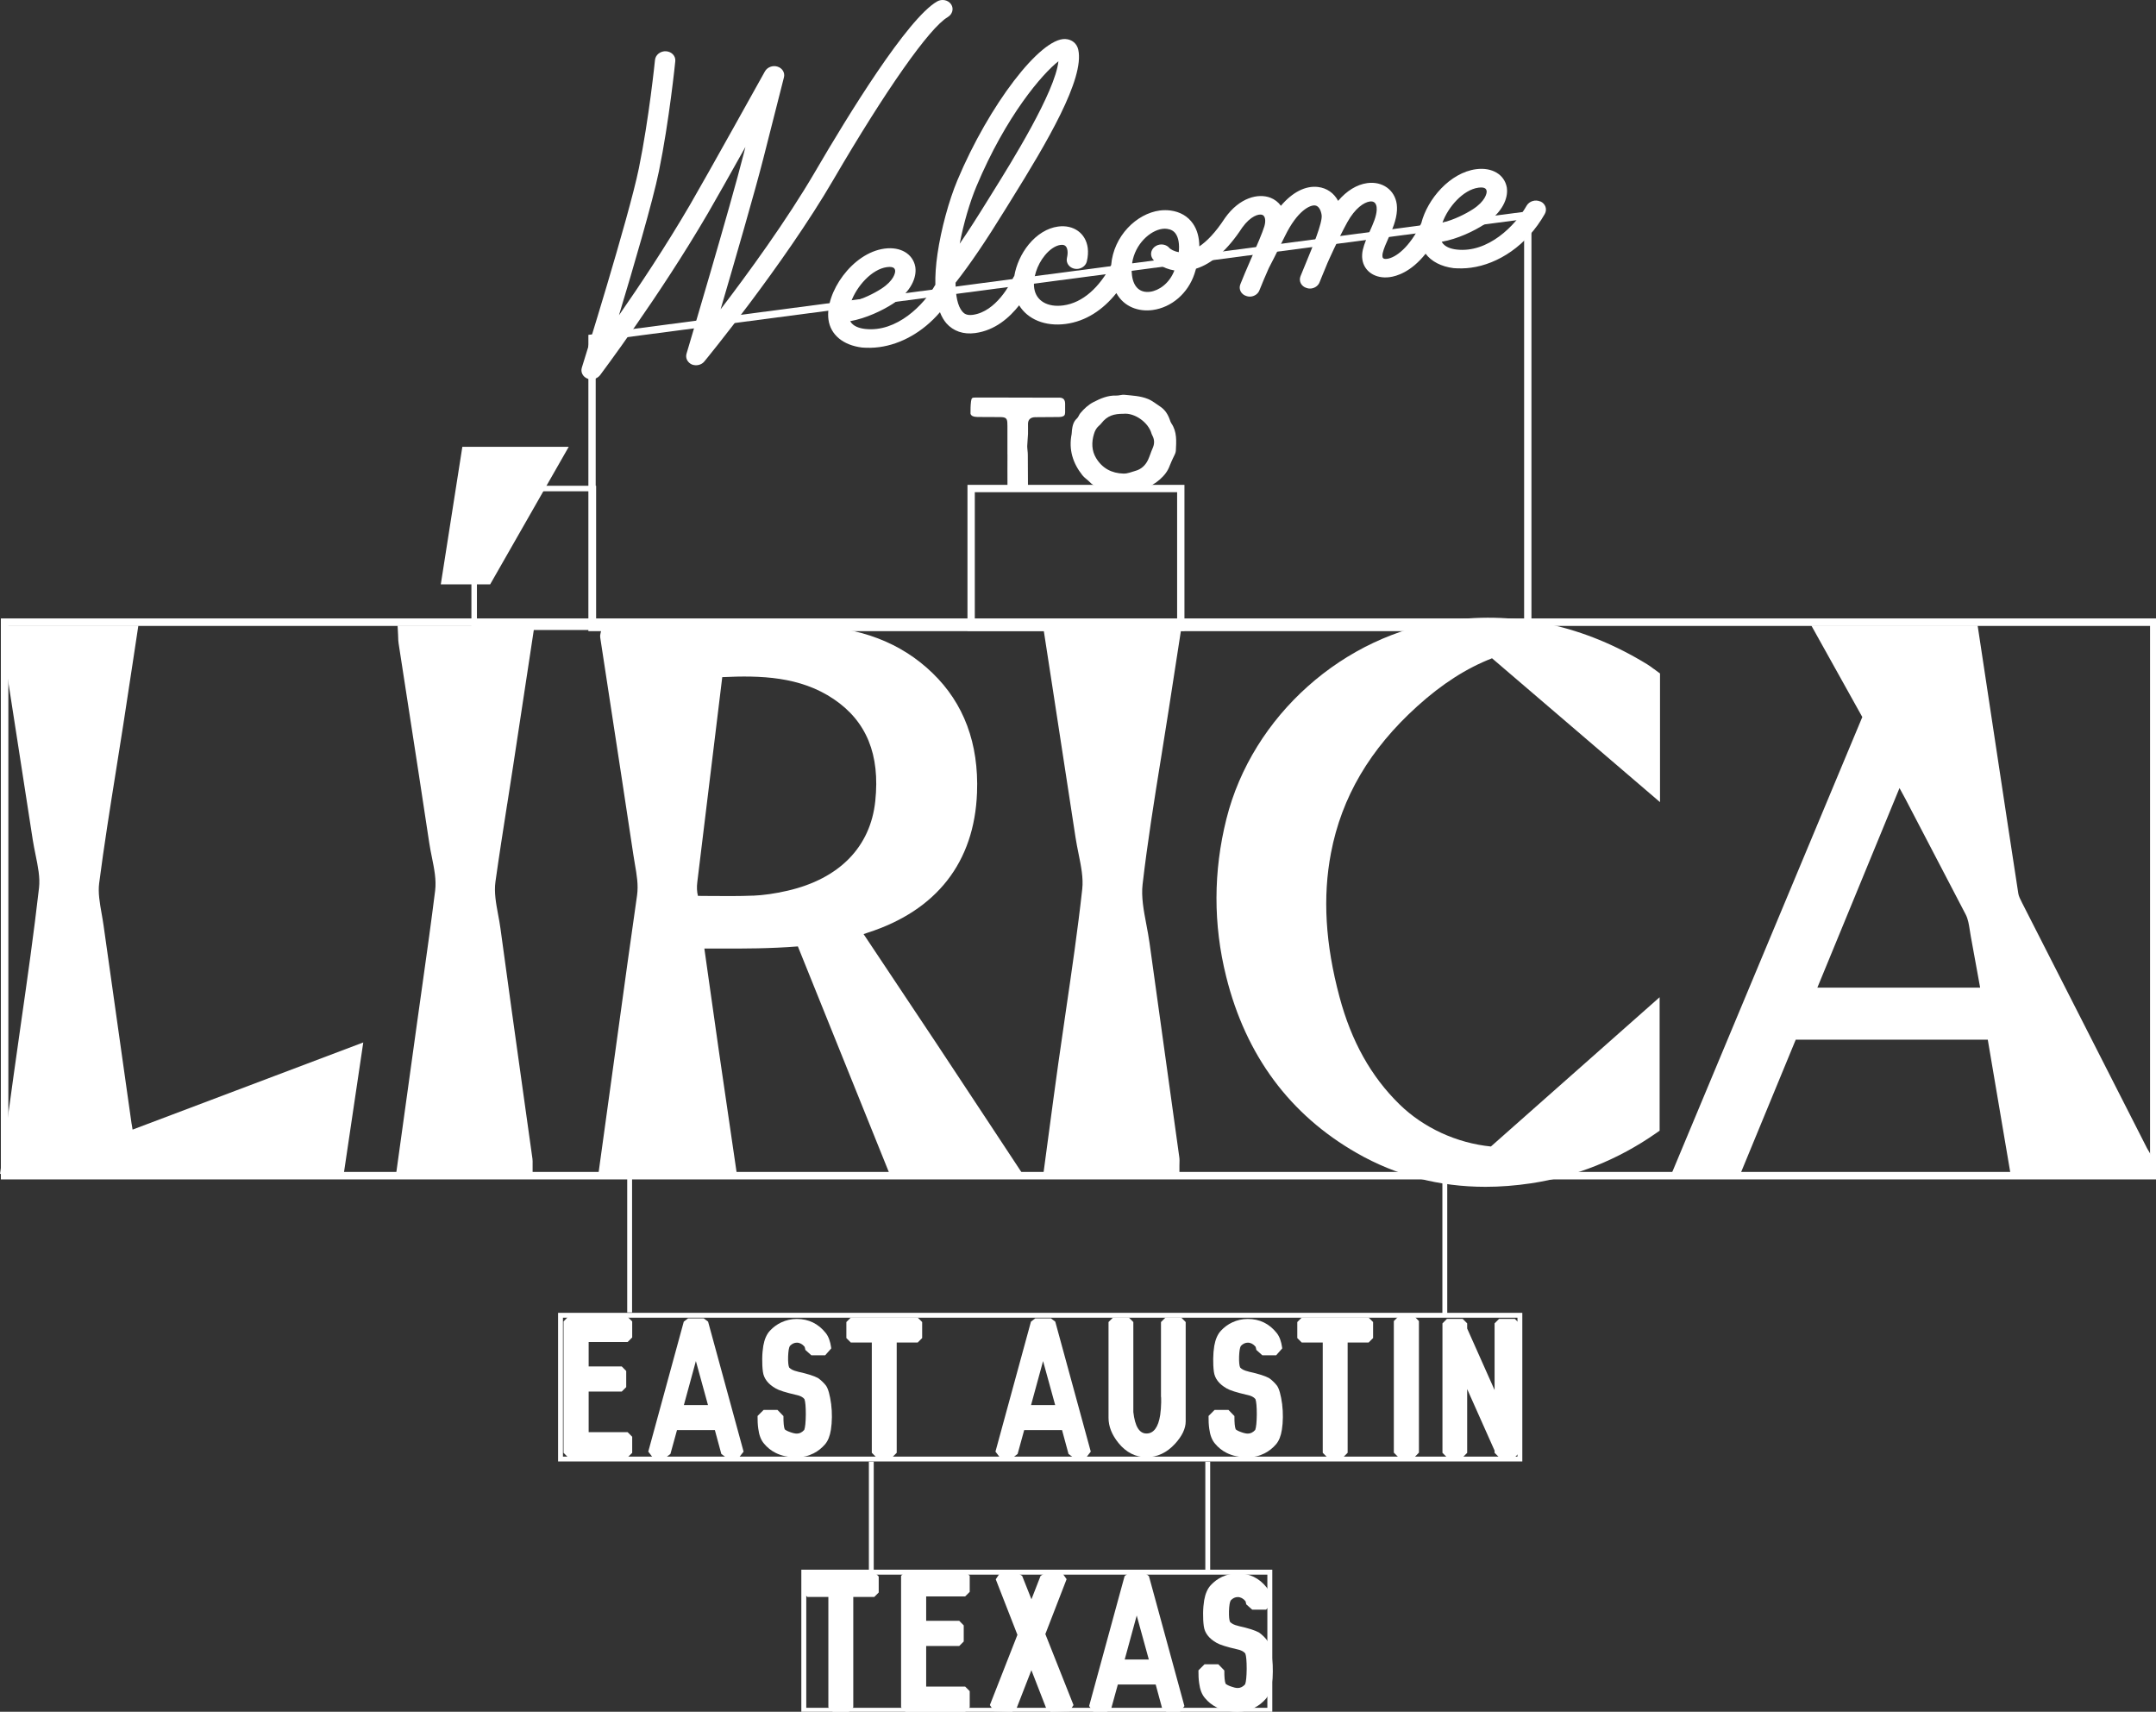 <svg xmlns="http://www.w3.org/2000/svg" width="262" height="208" viewBox="0 0 262 208" fill="none"><rect x="0" y="0" width="262" height="208" fill="#333333" stroke="none"/><g clip-path="url(#clip0_18180_24327)"><path d="M261.065 139.796C261.011 139.701 260.951 139.605 260.904 139.51C258.038 133.871 255.166 128.233 252.294 122.595C250.108 118.305 247.921 114.015 245.71 109.671C245.52 109.289 245.317 108.901 245.269 108.579C244.394 102.911 243.536 97.237 242.678 91.563L240.324 76.008H220.114L226.31 87.129L203.103 142.684H211.475L218.219 126.336H241.558L244.328 142.672H261.613L261.649 141.646C261.672 140.822 261.327 140.226 261.071 139.79L261.065 139.796ZM230.833 95.763C231.089 96.222 231.327 96.652 231.554 97.088C233.317 100.459 235.075 103.83 236.833 107.207L238.882 111.139C239.162 111.682 239.264 112.332 239.371 113.024C239.407 113.269 239.442 113.514 239.49 113.758C239.806 115.471 240.116 117.189 240.437 118.955L240.628 120.011H220.847L230.833 95.751V95.763Z" fill="white"></path><path d="M113.671 126.598C111.484 123.305 109.292 120.017 107.087 116.718L104.942 113.502C105.115 113.442 105.282 113.382 105.454 113.329C113.82 110.638 118.414 104.761 118.729 96.318C118.956 90.352 117.132 85.459 113.313 81.778C109.47 78.067 104.507 76.181 98.15 76.008C93.884 75.895 89.552 75.907 85.363 75.918C83.558 75.918 81.747 75.93 79.941 75.924C78.595 75.924 77.248 75.924 75.908 75.924H73.179L73.018 76.79C73.006 76.837 73 76.879 72.988 76.909C72.952 77.046 72.905 77.255 72.947 77.512L74.168 85.495C75.103 91.605 76.045 97.72 76.962 103.836C77.016 104.212 77.082 104.594 77.147 104.97C77.379 106.294 77.594 107.547 77.415 108.806C76.635 114.236 75.872 119.761 75.139 125.107L74.394 130.512C74.043 133.066 73.691 135.62 73.334 138.191L72.714 142.678H89.546L88.754 137.261C88.289 134.075 87.824 130.918 87.365 127.756C86.912 124.606 86.466 121.455 86.019 118.269L85.596 115.262C86.09 115.262 86.585 115.262 87.079 115.262C90.464 115.274 93.669 115.262 96.958 114.999L108.112 142.666H124.282L120.177 136.443C117.99 133.126 115.84 129.862 113.671 126.598ZM91.494 108.83C89.772 108.902 87.997 108.884 86.287 108.872C85.798 108.872 85.304 108.866 84.815 108.86C84.684 108.347 84.66 107.798 84.738 107.177C85.739 98.878 86.752 90.578 87.77 82.279C92.418 82.058 97.232 82.189 101.319 84.952C105.305 87.643 106.956 91.694 106.366 97.332C105.782 102.917 101.999 106.783 95.701 108.233C94.164 108.585 92.787 108.782 91.494 108.836V108.83Z" fill="white"></path><path d="M53.565 71.008H59.564L69.115 54.29H56.186L53.565 71.008Z" fill="white"></path><path d="M61.644 97.666C61.882 96.133 62.126 94.6 62.359 93.06C62.925 89.355 63.485 85.656 64.051 81.933L64.95 76.014H48.315L48.375 77.129C48.381 77.249 48.387 77.356 48.387 77.458C48.392 77.69 48.398 77.929 48.44 78.186C48.828 80.709 49.221 83.227 49.608 85.751C50.454 91.204 51.324 96.843 52.158 102.392C52.248 102.994 52.367 103.597 52.486 104.176C52.772 105.59 53.04 106.92 52.879 108.227C52.402 112.04 51.86 115.918 51.33 119.665C51.127 121.121 50.919 122.583 50.716 124.038L48.13 142.678H64.724V141.622C64.724 141.538 64.724 141.461 64.724 141.395C64.724 141.216 64.736 141.025 64.706 140.816C64.319 138.054 63.931 135.285 63.544 132.523C62.639 126.079 61.709 119.408 60.821 112.851C60.744 112.266 60.637 111.688 60.529 111.127C60.273 109.737 60.029 108.424 60.208 107.141C60.649 103.985 61.155 100.781 61.638 97.678L61.644 97.666Z" fill="white"></path><path d="M15.992 136.562L15.42 132.523C14.473 125.84 13.525 119.164 12.59 112.481C12.524 111.998 12.435 111.509 12.351 111.019C12.119 109.713 11.905 108.478 12.048 107.344C12.643 102.744 13.388 98.078 14.109 93.567C14.407 91.712 14.699 89.85 14.991 87.995C15.366 85.548 15.742 83.096 16.117 80.614L16.814 76.014H0.191L0.256 77.135C0.268 77.302 0.274 77.469 0.28 77.625C0.292 77.977 0.304 78.347 0.364 78.716C0.894 82.141 1.424 85.566 1.96 88.997C2.64 93.347 3.313 97.696 3.98 102.046C4.076 102.654 4.201 103.269 4.32 103.86C4.612 105.286 4.886 106.628 4.743 107.875C4.117 113.382 3.319 118.973 2.544 124.379C2.24 126.485 1.943 128.591 1.651 130.697C1.317 133.114 0.983 135.536 0.65 137.976L0.006 142.642H41.773L44.145 126.67L16.111 137.26C16.069 137.022 16.034 136.795 15.998 136.568L15.992 136.562Z" fill="white"></path><path d="M200.976 81.288C200.726 81.097 200.464 80.901 200.172 80.722C192.563 76.062 184.46 74.266 176.077 75.382C163.291 77.082 152.173 86.998 149.039 99.492C147.436 105.883 147.424 112.338 149.009 118.675C151.392 128.245 156.743 135.459 164.899 140.119C169.666 142.845 174.903 144.212 180.516 144.212C182.321 144.212 184.162 144.069 186.045 143.788C191.515 142.965 196.621 140.918 201.227 137.708L201.679 137.392V121.175L181.177 139.313C177.012 138.896 172.979 137.04 170.059 134.182C166.603 130.799 164.22 126.533 162.778 121.139C161.056 114.713 160.717 108.991 161.742 103.645C163.04 96.849 166.472 91.02 172.222 85.823C175.231 83.102 178.21 81.193 181.314 79.988L201.727 97.47V81.831L201.292 81.515C201.185 81.438 201.084 81.36 200.982 81.282L200.976 81.288Z" fill="white"></path><path d="M141.078 92.189C141.394 90.214 141.716 88.234 142.02 86.259L143.599 76.05H126.749L127.941 83.782C128.87 89.809 129.788 95.781 130.699 101.754C130.801 102.41 130.932 103.072 131.063 103.717C131.373 105.244 131.665 106.682 131.516 108.031C130.973 112.977 130.235 117.989 129.526 122.84C129.216 124.976 128.9 127.106 128.602 129.242C128.215 132.004 127.845 134.773 127.47 137.577L126.785 142.684H143.325V141.628C143.325 141.527 143.325 141.431 143.331 141.342C143.337 141.103 143.349 140.859 143.307 140.59C142.806 136.974 142.3 133.353 141.799 129.737C141.096 124.689 140.393 119.647 139.696 114.6C139.595 113.848 139.446 113.09 139.309 112.356C138.981 110.626 138.671 108.991 138.85 107.452C139.44 102.362 140.268 97.201 141.073 92.207L141.078 92.189Z" fill="white"></path><path d="M115.16 2.082C115.744 1.748 115.935 1.044 115.577 0.519C115.22 -0.006 114.457 -0.161 113.873 0.179C110.268 2.255 103.041 14.027 99.055 20.865C95.588 26.801 90.869 33.269 87.568 37.589C89.278 31.754 91.774 23.156 92.787 19.158L95.266 9.397C95.409 8.836 95.075 8.281 94.485 8.096C93.895 7.911 93.24 8.162 92.954 8.675C92.882 8.8 85.917 21.342 83.85 24.886C80.924 29.898 77.713 34.725 75.216 38.311C76.98 32.476 79.31 24.528 80.072 20.817C81.335 14.653 82.056 7.506 82.062 7.434C82.128 6.813 81.621 6.271 80.942 6.229C80.263 6.187 79.661 6.658 79.596 7.285C79.59 7.356 78.875 14.397 77.635 20.453C76.408 26.449 70.76 44.492 70.706 44.671C70.539 45.208 70.813 45.763 71.361 45.996C71.582 46.103 71.82 46.115 72.047 46.085C72.386 46.038 72.702 45.859 72.91 45.602C72.982 45.489 80.084 36.097 86.031 25.906C86.942 24.349 88.783 21.068 90.583 17.858L90.374 18.693C88.783 24.988 83.48 42.798 83.427 42.977C83.272 43.502 83.54 44.045 84.076 44.289C84.606 44.492 85.25 44.361 85.608 43.902C85.703 43.794 95.284 32.1 101.242 21.891C107.629 10.942 112.968 3.353 115.166 2.082H115.16Z" fill="white"></path><path d="M187.189 24.486C186.581 24.212 185.836 24.439 185.515 24.999C184.156 27.392 180.849 30.769 177 30.322C176.333 30.244 175.547 30.011 175.195 29.379C177.131 29.039 179.121 28.078 180.391 27.255C182.637 25.799 183.274 24.039 183.119 22.875L183.108 22.768C182.81 21.187 181.308 20.304 179.372 20.56C176.202 20.984 173.455 24.194 172.716 27.123C171.286 30.095 169.588 31.312 168.57 31.449C168.045 31.521 168.015 31.294 167.998 31.157C167.98 31.044 167.998 30.906 168.027 30.757C168.158 30.202 168.432 29.582 168.724 28.931C169.183 27.911 169.696 26.759 169.761 25.548C169.773 25.304 169.761 25.059 169.737 24.832C169.505 23.084 167.998 21.998 166.15 22.249C164.881 22.422 163.648 23.186 162.611 24.409C162.105 23.46 161.241 22.846 160.162 22.72C158.625 22.541 157.046 23.37 155.658 25.005C155.33 24.552 154.884 24.224 154.401 24.033C152.923 23.454 150.635 23.991 148.866 26.485L148.83 26.539C147.674 28.305 146.631 29.343 145.744 29.94C145.738 28.848 145.481 27.917 144.975 27.183C144.361 26.288 143.414 25.733 142.234 25.578C141.817 25.524 141.382 25.524 140.941 25.578C138.123 25.954 135.323 28.663 135.031 32.207C133.613 34.898 131.593 36.795 129.21 37.111C127.309 37.368 125.927 36.563 125.688 35.071C125.486 33.83 126.004 32.207 126.975 31.026C127.565 30.304 128.256 29.844 128.876 29.761C129.192 29.719 129.627 29.743 129.722 30.447C129.758 30.703 129.734 31.002 129.657 31.336C129.514 31.95 129.937 32.541 130.604 32.66C131.271 32.78 131.933 32.374 132.076 31.759C132.213 31.175 132.248 30.626 132.183 30.119C131.944 28.341 130.461 27.273 128.578 27.529C127.285 27.702 126.016 28.478 125.009 29.707C124.098 30.823 123.484 32.201 123.257 33.538C123.204 33.603 123.162 33.675 123.126 33.752C122.805 34.438 121.053 37.875 118.211 38.257C117.484 38.352 117.168 38.114 116.954 37.869C116.37 37.195 116.125 35.924 116.119 34.355C117.889 32.105 119.766 29.343 122.185 25.417L122.876 24.301C127.232 17.308 131.813 9.558 131.033 6.038C130.866 5.286 130.27 4.791 129.472 4.743C126.445 4.57 120.189 12.75 116.352 21.885C115.309 24.367 114.356 27.881 113.927 30.841C113.718 32.255 113.641 33.502 113.665 34.611C113.659 34.623 113.647 34.635 113.635 34.647C112.276 37.04 108.97 40.417 105.121 39.969C104.453 39.892 103.667 39.659 103.315 39.027C105.252 38.681 107.242 37.726 108.511 36.903C110.757 35.447 111.395 33.687 111.24 32.523L111.228 32.416C110.93 30.835 109.428 29.952 107.492 30.208C103.542 30.739 100.241 35.596 100.676 38.83C100.926 40.685 102.463 41.95 104.763 42.231C105.419 42.279 106.128 42.279 106.866 42.177C109.434 41.831 112.122 40.393 114.225 37.935C114.427 38.46 114.69 38.913 115.005 39.283C115.851 40.238 117.067 40.667 118.515 40.471C120.928 40.148 122.685 38.579 123.847 37.099C124.884 38.794 126.999 39.701 129.525 39.361C131.933 39.039 134.012 37.678 135.662 35.614C136.592 37.308 138.391 37.899 140.065 37.672C142.371 37.362 144.367 35.644 145.154 33.269L145.344 32.648C147.311 32.028 149.193 30.351 150.957 27.654C151.976 26.235 152.995 25.948 153.4 26.109C153.751 26.246 153.847 26.801 153.65 27.487C153.418 28.269 152.756 29.785 152.119 31.252L151.91 31.724L151.893 31.771C151.475 32.732 151.058 33.699 150.725 34.552C150.492 35.142 150.826 35.787 151.469 35.972C151.66 36.038 151.857 36.055 152.041 36.032C152.488 35.972 152.893 35.691 153.054 35.256C153.37 34.45 153.775 33.514 154.186 32.577C154.323 32.314 155.17 30.692 156.153 28.681C157.666 25.578 159.209 24.892 159.805 24.964C160.288 25.017 160.538 25.614 160.609 26.151C160.729 27.052 159.465 30.101 158.709 31.927L158.035 33.573C157.803 34.164 158.137 34.808 158.78 34.993C158.971 35.059 159.167 35.077 159.352 35.053C159.799 34.993 160.204 34.713 160.365 34.277C160.55 33.794 160.782 33.263 161.02 32.678L161.306 31.98C161.354 31.867 162.593 29.069 163.72 27.016C164.667 25.298 165.757 24.582 166.46 24.486C166.937 24.421 167.217 24.647 167.289 25.166L167.3 25.501C167.259 26.318 166.865 27.195 166.448 28.12C166.127 28.842 165.793 29.588 165.614 30.345C165.525 30.745 165.501 31.127 165.549 31.485C165.751 32.995 167.151 33.907 168.879 33.675C169.696 33.567 171.459 33.072 173.241 30.829C173.944 31.765 175.124 32.392 176.649 32.583C177.304 32.631 178.013 32.631 178.752 32.529C182.035 32.088 185.527 29.868 187.725 25.996C188.041 25.435 187.809 24.755 187.207 24.48L187.189 24.486ZM179.664 22.804C180.557 22.684 180.629 23.048 180.659 23.209C180.7 23.502 180.474 24.462 178.99 25.423C178.097 26.002 176.679 26.712 175.29 27.052C175.976 25.137 177.811 23.054 179.664 22.804ZM118.658 22.643C122.274 14.027 126.695 8.943 128.62 7.446C128.227 11.175 122.858 19.791 120.725 23.215L120.028 24.337C118.759 26.39 117.651 28.12 116.626 29.611C117.103 27.111 117.859 24.552 118.658 22.643ZM107.784 32.458C108.678 32.338 108.749 32.702 108.779 32.863C108.821 33.156 108.594 34.116 107.111 35.077C106.223 35.656 104.799 36.366 103.411 36.706C104.096 34.791 105.931 32.708 107.784 32.458ZM143.235 30.638C142.651 30.542 142.252 30.274 142.133 30.166C141.764 29.695 141.049 29.558 140.489 29.874C139.899 30.202 139.702 30.9 140.054 31.431C140.328 31.849 141.275 32.625 142.711 32.863C142.109 34.456 140.81 35.316 139.762 35.453C138.552 35.614 137.748 34.898 137.563 33.478C137.521 33.191 137.515 32.911 137.521 32.637C137.623 32.41 137.635 32.171 137.581 31.95C137.938 29.635 139.779 28.006 141.251 27.81C141.454 27.78 141.644 27.78 141.829 27.81C142.306 27.875 142.639 28.066 142.878 28.412C143.223 28.913 143.342 29.689 143.247 30.638H143.235Z" fill="white"></path><path d="M71.534 163.06V166.037H75.556L76.098 166.592V168.549L75.556 169.092H71.534V174.027H76.271L76.825 174.581V176.538L76.271 177.081H69.026L68.484 176.538V160.572L69.026 160.017H76.271L76.825 160.572V162.517L76.271 163.072H71.534V163.06Z" fill="white"></path><path d="M86.048 160.596L90.362 176.389L89.832 177.069H88.187L87.657 176.669L86.871 173.77H82.271L81.472 176.669L80.954 177.069H79.298L78.779 176.389L83.093 160.596L83.611 160.196H85.518L86.048 160.596ZM86.036 170.733L84.565 165.387L83.105 170.733H86.03H86.036Z" fill="white"></path><path d="M101.009 170.691C101.069 171.145 101.099 171.652 101.093 172.201C101.087 172.768 101.045 173.275 100.974 173.722C100.855 174.486 100.622 175.071 100.271 175.488C99.871 175.954 99.407 176.324 98.87 176.598C98.233 176.92 97.56 177.081 96.845 177.081C95.826 177.081 94.962 176.902 94.247 176.538C93.705 176.264 93.24 175.894 92.847 175.417C92.477 174.993 92.245 174.384 92.144 173.591C92.078 173.126 92.054 172.618 92.06 172.057L92.799 171.318H94.479L95.206 172.069C95.2 172.857 95.248 173.394 95.361 173.68C95.48 173.788 95.701 173.907 96.028 174.02C96.35 174.14 96.618 174.199 96.839 174.199C97.166 174.199 97.464 174.05 97.732 173.752C97.852 173.436 97.911 172.815 97.923 171.879C97.923 170.936 97.87 170.315 97.756 170.005C97.56 169.76 97.232 169.593 96.767 169.498H96.755C95.486 169.205 94.652 168.943 94.265 168.71C93.329 168.179 92.817 167.499 92.71 166.688C92.644 166.216 92.62 165.691 92.626 165.106C92.632 164.528 92.68 164.003 92.757 163.531C92.9 162.732 93.168 162.117 93.568 161.694C93.961 161.27 94.414 160.936 94.932 160.691C95.528 160.411 96.159 160.268 96.827 160.268C98.269 160.268 99.442 160.84 100.354 161.986C100.682 162.404 100.896 162.988 101.003 163.74V163.812L101.015 163.848L100.277 164.683H98.596L97.87 164.032C97.84 163.859 97.804 163.728 97.774 163.645C97.5 163.316 97.184 163.149 96.833 163.149C96.529 163.149 96.243 163.281 95.987 163.549C95.868 163.746 95.796 164.176 95.772 164.844C95.754 165.512 95.802 165.954 95.903 166.174C96.1 166.383 96.422 166.544 96.868 166.646L96.988 166.682C98.126 166.932 98.93 167.189 99.401 167.445L99.472 167.493C99.8 167.738 100.098 168.018 100.354 168.34C100.634 168.704 100.855 169.486 101.015 170.685L101.009 170.691Z" fill="white"></path><path d="M111.52 160.101L112.062 160.644V162.589L111.52 163.132H108.97V176.532L108.427 177.075H106.485L105.943 176.532V163.132H103.393L102.851 162.589V160.644L103.393 160.101H111.52Z" fill="white"></path><path d="M128.238 160.596L132.552 176.389L132.022 177.069H130.377L129.847 176.669L129.061 173.77H124.461L123.663 176.669L123.144 177.069H121.488L120.969 176.389L125.283 160.596L125.802 160.196H127.708L128.238 160.596ZM128.227 170.733L126.755 165.387L125.295 170.733H128.221H128.227Z" fill="white"></path><path d="M143.545 160.101L144.087 160.644V172.714C144.087 173.585 143.652 174.498 142.782 175.447C141.781 176.532 140.62 177.069 139.315 177.069C138.01 177.069 136.848 176.491 135.918 175.339C135.108 174.337 134.709 173.317 134.709 172.278V160.644L135.251 160.101H137.182L137.724 160.644V171.574C137.92 173.317 138.451 174.188 139.321 174.188C140.191 174.188 140.757 173.436 140.989 171.938C141.06 171.467 141.096 170.948 141.108 170.381C141.108 169.91 141.102 169.677 141.084 169.677V160.644L141.626 160.101H143.557H143.545Z" fill="white"></path><path d="M155.813 170.691C155.872 171.145 155.902 171.652 155.896 172.201C155.89 172.768 155.849 173.275 155.777 173.722C155.658 174.486 155.426 175.071 155.074 175.488C154.675 175.954 154.21 176.324 153.674 176.598C153.036 176.92 152.363 177.081 151.648 177.081C150.629 177.081 149.765 176.902 149.05 176.538C148.508 176.264 148.043 175.894 147.65 175.417C147.281 174.993 147.048 174.384 146.947 173.591C146.882 173.126 146.858 172.618 146.864 172.057L147.602 171.318H149.283L150.01 172.069C150.004 172.857 150.051 173.394 150.165 173.68C150.284 173.788 150.504 173.907 150.832 174.02C151.154 174.14 151.422 174.199 151.642 174.199C151.97 174.199 152.268 174.05 152.536 173.752C152.655 173.436 152.715 172.815 152.727 171.879C152.727 170.936 152.673 170.315 152.56 170.005C152.363 169.76 152.035 169.593 151.571 169.498H151.559C150.29 169.205 149.455 168.943 149.068 168.71C148.133 168.179 147.62 167.499 147.513 166.688C147.448 166.216 147.424 165.691 147.43 165.106C147.436 164.528 147.483 164.003 147.561 163.531C147.704 162.732 147.972 162.117 148.371 161.694C148.764 161.27 149.217 160.936 149.736 160.691C150.331 160.411 150.963 160.268 151.63 160.268C153.072 160.268 154.246 160.84 155.157 161.986C155.485 162.404 155.7 162.988 155.807 163.74V163.812L155.819 163.848L155.08 164.683H153.4L152.673 164.032C152.643 163.859 152.607 163.728 152.578 163.645C152.304 163.316 151.988 163.149 151.636 163.149C151.332 163.149 151.046 163.281 150.79 163.549C150.671 163.746 150.599 164.176 150.576 164.844C150.558 165.512 150.605 165.954 150.707 166.174C150.903 166.383 151.225 166.544 151.672 166.646L151.791 166.682C152.929 166.932 153.733 167.189 154.204 167.445L154.276 167.493C154.603 167.738 154.901 168.018 155.157 168.34C155.438 168.704 155.658 169.486 155.819 170.685L155.813 170.691Z" fill="white"></path><path d="M166.317 160.101L166.86 160.644V162.589L166.317 163.132H163.767V176.532L163.225 177.075H161.283L160.741 176.532V163.132H158.19L157.648 162.589V160.644L158.19 160.101H166.317Z" fill="white"></path><path d="M171.888 159.969L172.43 160.524V176.514L171.888 177.069H169.934L169.38 176.514V160.524L169.934 159.969H171.888Z" fill="white"></path><path d="M184.085 160.256L184.627 160.799V176.533L184.085 177.076H182.166L181.85 176.759L181.624 176.533V176.264L178.293 168.788V176.539L177.751 177.082H175.832L175.29 176.539V160.805L175.832 160.262H177.751L178.293 160.805V161.431L181.624 168.907V160.805L182.166 160.262H184.085V160.256Z" fill="white"></path><path d="M106.241 191.019L106.783 191.562V193.507L106.241 194.05H103.691V207.451L103.148 207.994H101.206L100.664 207.451V194.05H98.114L97.572 193.507V191.562L98.114 191.019H106.241Z" fill="white"></path><path d="M112.55 193.973V196.95H116.572L117.114 197.505V199.462L116.572 200.005H112.55V204.939H117.287L117.841 205.494V207.451L117.287 207.994H110.042L109.5 207.451V191.485L110.042 190.93H117.287L117.841 191.485V193.43L117.287 193.985H112.55V193.973Z" fill="white"></path><path d="M127.035 198.567L130.455 207.188L129.96 207.94L127.69 207.988L127.16 207.636L125.337 202.946L123.513 207.636L122.995 207.988L120.796 207.94L120.29 207.188L123.639 198.65L121.005 191.902L121.511 191.15H123.71L124.216 191.49L125.343 194.331L126.451 191.49L126.969 191.15H129.096L129.615 191.89L127.029 198.567H127.035Z" fill="white"></path><path d="M139.619 191.515L143.932 207.308L143.402 207.988H141.758L141.227 207.588L140.441 204.689H135.841L135.043 207.588L134.524 207.988H132.868L132.35 207.308L136.663 191.515L137.182 191.115H139.088L139.619 191.515ZM139.607 201.652L138.135 196.306L136.675 201.652H139.601H139.607Z" fill="white"></path><path d="M154.586 201.604C154.645 202.057 154.675 202.564 154.669 203.113C154.663 203.68 154.621 204.187 154.55 204.635C154.431 205.398 154.198 205.983 153.847 206.401C153.448 206.866 152.983 207.236 152.447 207.511C151.809 207.833 151.136 207.994 150.421 207.994C149.402 207.994 148.538 207.815 147.823 207.451C147.281 207.176 146.816 206.807 146.423 206.329C146.053 205.906 145.821 205.297 145.72 204.503C145.654 204.038 145.63 203.531 145.636 202.97L146.375 202.23H148.055L148.782 202.982C148.776 203.77 148.824 204.307 148.937 204.593C149.056 204.7 149.277 204.82 149.605 204.933C149.926 205.052 150.194 205.112 150.415 205.112C150.743 205.112 151.04 204.963 151.309 204.665C151.428 204.348 151.487 203.728 151.499 202.791C151.499 201.848 151.446 201.228 151.332 200.918C151.136 200.673 150.808 200.506 150.343 200.41H150.331C149.062 200.118 148.228 199.856 147.841 199.623C146.905 199.092 146.393 198.412 146.286 197.6C146.22 197.129 146.196 196.604 146.202 196.019C146.208 195.44 146.256 194.915 146.333 194.444C146.476 193.644 146.745 193.03 147.144 192.606C147.537 192.183 147.99 191.848 148.508 191.604C149.104 191.323 149.736 191.18 150.403 191.18C151.845 191.18 153.019 191.753 153.93 192.899C154.258 193.316 154.472 193.901 154.58 194.653V194.724L154.592 194.76L153.853 195.595H152.173L151.446 194.945C151.416 194.772 151.38 194.641 151.35 194.557C151.076 194.229 150.76 194.062 150.409 194.062C150.105 194.062 149.819 194.193 149.563 194.462C149.444 194.659 149.372 195.088 149.348 195.757C149.33 196.425 149.378 196.866 149.479 197.087C149.676 197.296 149.998 197.457 150.445 197.558L150.564 197.594C151.702 197.845 152.506 198.101 152.977 198.358L153.048 198.406C153.376 198.65 153.674 198.931 153.93 199.253C154.21 199.617 154.431 200.398 154.592 201.598L154.586 201.604Z" fill="white"></path><path d="M122.423 55.191C122.423 54.045 122.423 52.9 122.423 51.754C122.423 51.611 122.423 51.462 122.411 51.318C122.376 50.883 122.227 50.734 121.798 50.692C121.631 50.674 121.464 50.68 121.297 50.68C120.463 50.68 119.629 50.68 118.795 50.668C118.592 50.668 118.378 50.638 118.193 50.561C118.08 50.519 117.943 50.364 117.937 50.256C117.937 49.761 117.937 49.26 118.002 48.771C118.068 48.323 118.127 48.311 118.586 48.305C119.313 48.299 120.046 48.299 120.773 48.305C123.275 48.305 125.778 48.317 128.28 48.323C128.381 48.323 128.489 48.329 128.59 48.323C129.204 48.281 129.46 48.532 129.436 49.176C129.424 49.487 129.448 49.803 129.436 50.113C129.424 50.447 129.335 50.561 129.019 50.638C128.858 50.674 128.691 50.674 128.524 50.674C127.69 50.68 126.856 50.686 126.022 50.692C125.879 50.692 125.73 50.686 125.587 50.71C125.158 50.787 124.938 51.044 124.926 51.48C124.914 51.897 124.944 52.315 124.926 52.727C124.908 53.222 124.842 53.717 124.83 54.212C124.83 54.558 124.902 54.91 124.902 55.262C124.914 56.509 124.914 57.756 124.92 59.009C124.92 59.075 124.92 59.135 124.914 59.194C124.872 59.522 124.729 59.666 124.39 59.678C123.972 59.689 123.555 59.689 123.138 59.678C122.614 59.666 122.435 59.487 122.429 58.95C122.417 57.703 122.429 56.456 122.429 55.203H122.417L122.423 55.191Z" fill="white"></path><path d="M136.502 59.612C135.424 59.725 134.399 59.469 133.38 59.158C133.011 59.045 132.695 58.872 132.427 58.574C132.29 58.419 132.111 58.299 131.956 58.162C131.813 58.037 131.664 57.911 131.545 57.762C130.377 56.294 129.847 54.642 130.228 52.738C130.258 52.589 130.24 52.434 130.264 52.285C130.33 51.748 130.437 51.235 130.872 50.847C131.051 50.686 131.122 50.399 131.283 50.209C131.736 49.666 132.248 49.188 132.868 48.866C133.744 48.413 134.638 48.025 135.65 48.066C135.978 48.078 136.312 47.941 136.634 47.971C137.599 48.072 138.576 48.102 139.499 48.478C140.048 48.699 140.5 49.087 140.989 49.403C141.579 49.791 141.93 50.352 142.163 51.02C142.21 51.163 142.258 51.312 142.341 51.432C143.051 52.458 142.949 53.633 142.89 54.791C142.872 55.089 142.669 55.382 142.544 55.674C142.419 55.966 142.27 56.247 142.163 56.545C141.912 57.249 141.495 57.78 140.929 58.275C139.762 59.307 138.415 59.624 136.943 59.612C136.794 59.612 136.651 59.612 136.502 59.612ZM136.526 50.28C135.37 50.28 134.566 50.495 133.827 51.45C133.738 51.569 133.625 51.67 133.511 51.766C133.214 52.028 133.053 52.362 132.939 52.738C132.63 53.753 132.659 54.767 133.196 55.656C133.946 56.903 135.096 57.512 136.532 57.547C137.045 57.559 137.503 57.344 137.98 57.213C138.677 57.022 139.19 56.551 139.505 55.889C139.72 55.429 139.863 54.928 140.071 54.463C140.298 53.956 140.31 53.472 140.065 52.977C140.018 52.882 139.964 52.786 139.934 52.685C139.565 51.342 137.897 50.137 136.52 50.28H136.526Z" fill="white"></path><path d="M185.658 76.246H71.945V41.08L185.658 26.127V76.246Z" stroke="white" stroke-width="0.89" stroke-miterlimit="10"></path><path d="M261.732 75.602H0.56V142.857H261.732V75.602Z" stroke="white" stroke-width="0.91" stroke-miterlimit="10"></path><path d="M184.698 159.82H68.114V177.29H184.698V159.82Z" stroke="white" stroke-width="0.59" stroke-miterlimit="10"></path><path d="M143.491 59.361H118.014V76.217H143.491V59.361Z" stroke="white" stroke-width="0.89" stroke-miterlimit="10"></path><path d="M72.106 59.361H57.622V76.217H72.106V59.361Z" stroke="white" stroke-width="0.67" stroke-miterlimit="10"></path><path d="M154.311 191.037H97.679V207.821H154.311V191.037Z" stroke="white" stroke-width="0.6" stroke-miterlimit="10"></path><path d="M76.515 142.654V159.474" stroke="white" stroke-width="0.59" stroke-miterlimit="10"></path><path d="M175.576 142.344V159.784" stroke="white" stroke-width="0.59" stroke-miterlimit="10"></path><path d="M146.768 177.606V190.846" stroke="white" stroke-width="0.59" stroke-miterlimit="10"></path><path d="M105.883 177.606V190.846" stroke="white" stroke-width="0.59" stroke-miterlimit="10"></path></g><defs><clipPath id="clip0_18180_24327"><rect width="262" height="208" fill="white"></rect></clipPath></defs></svg>